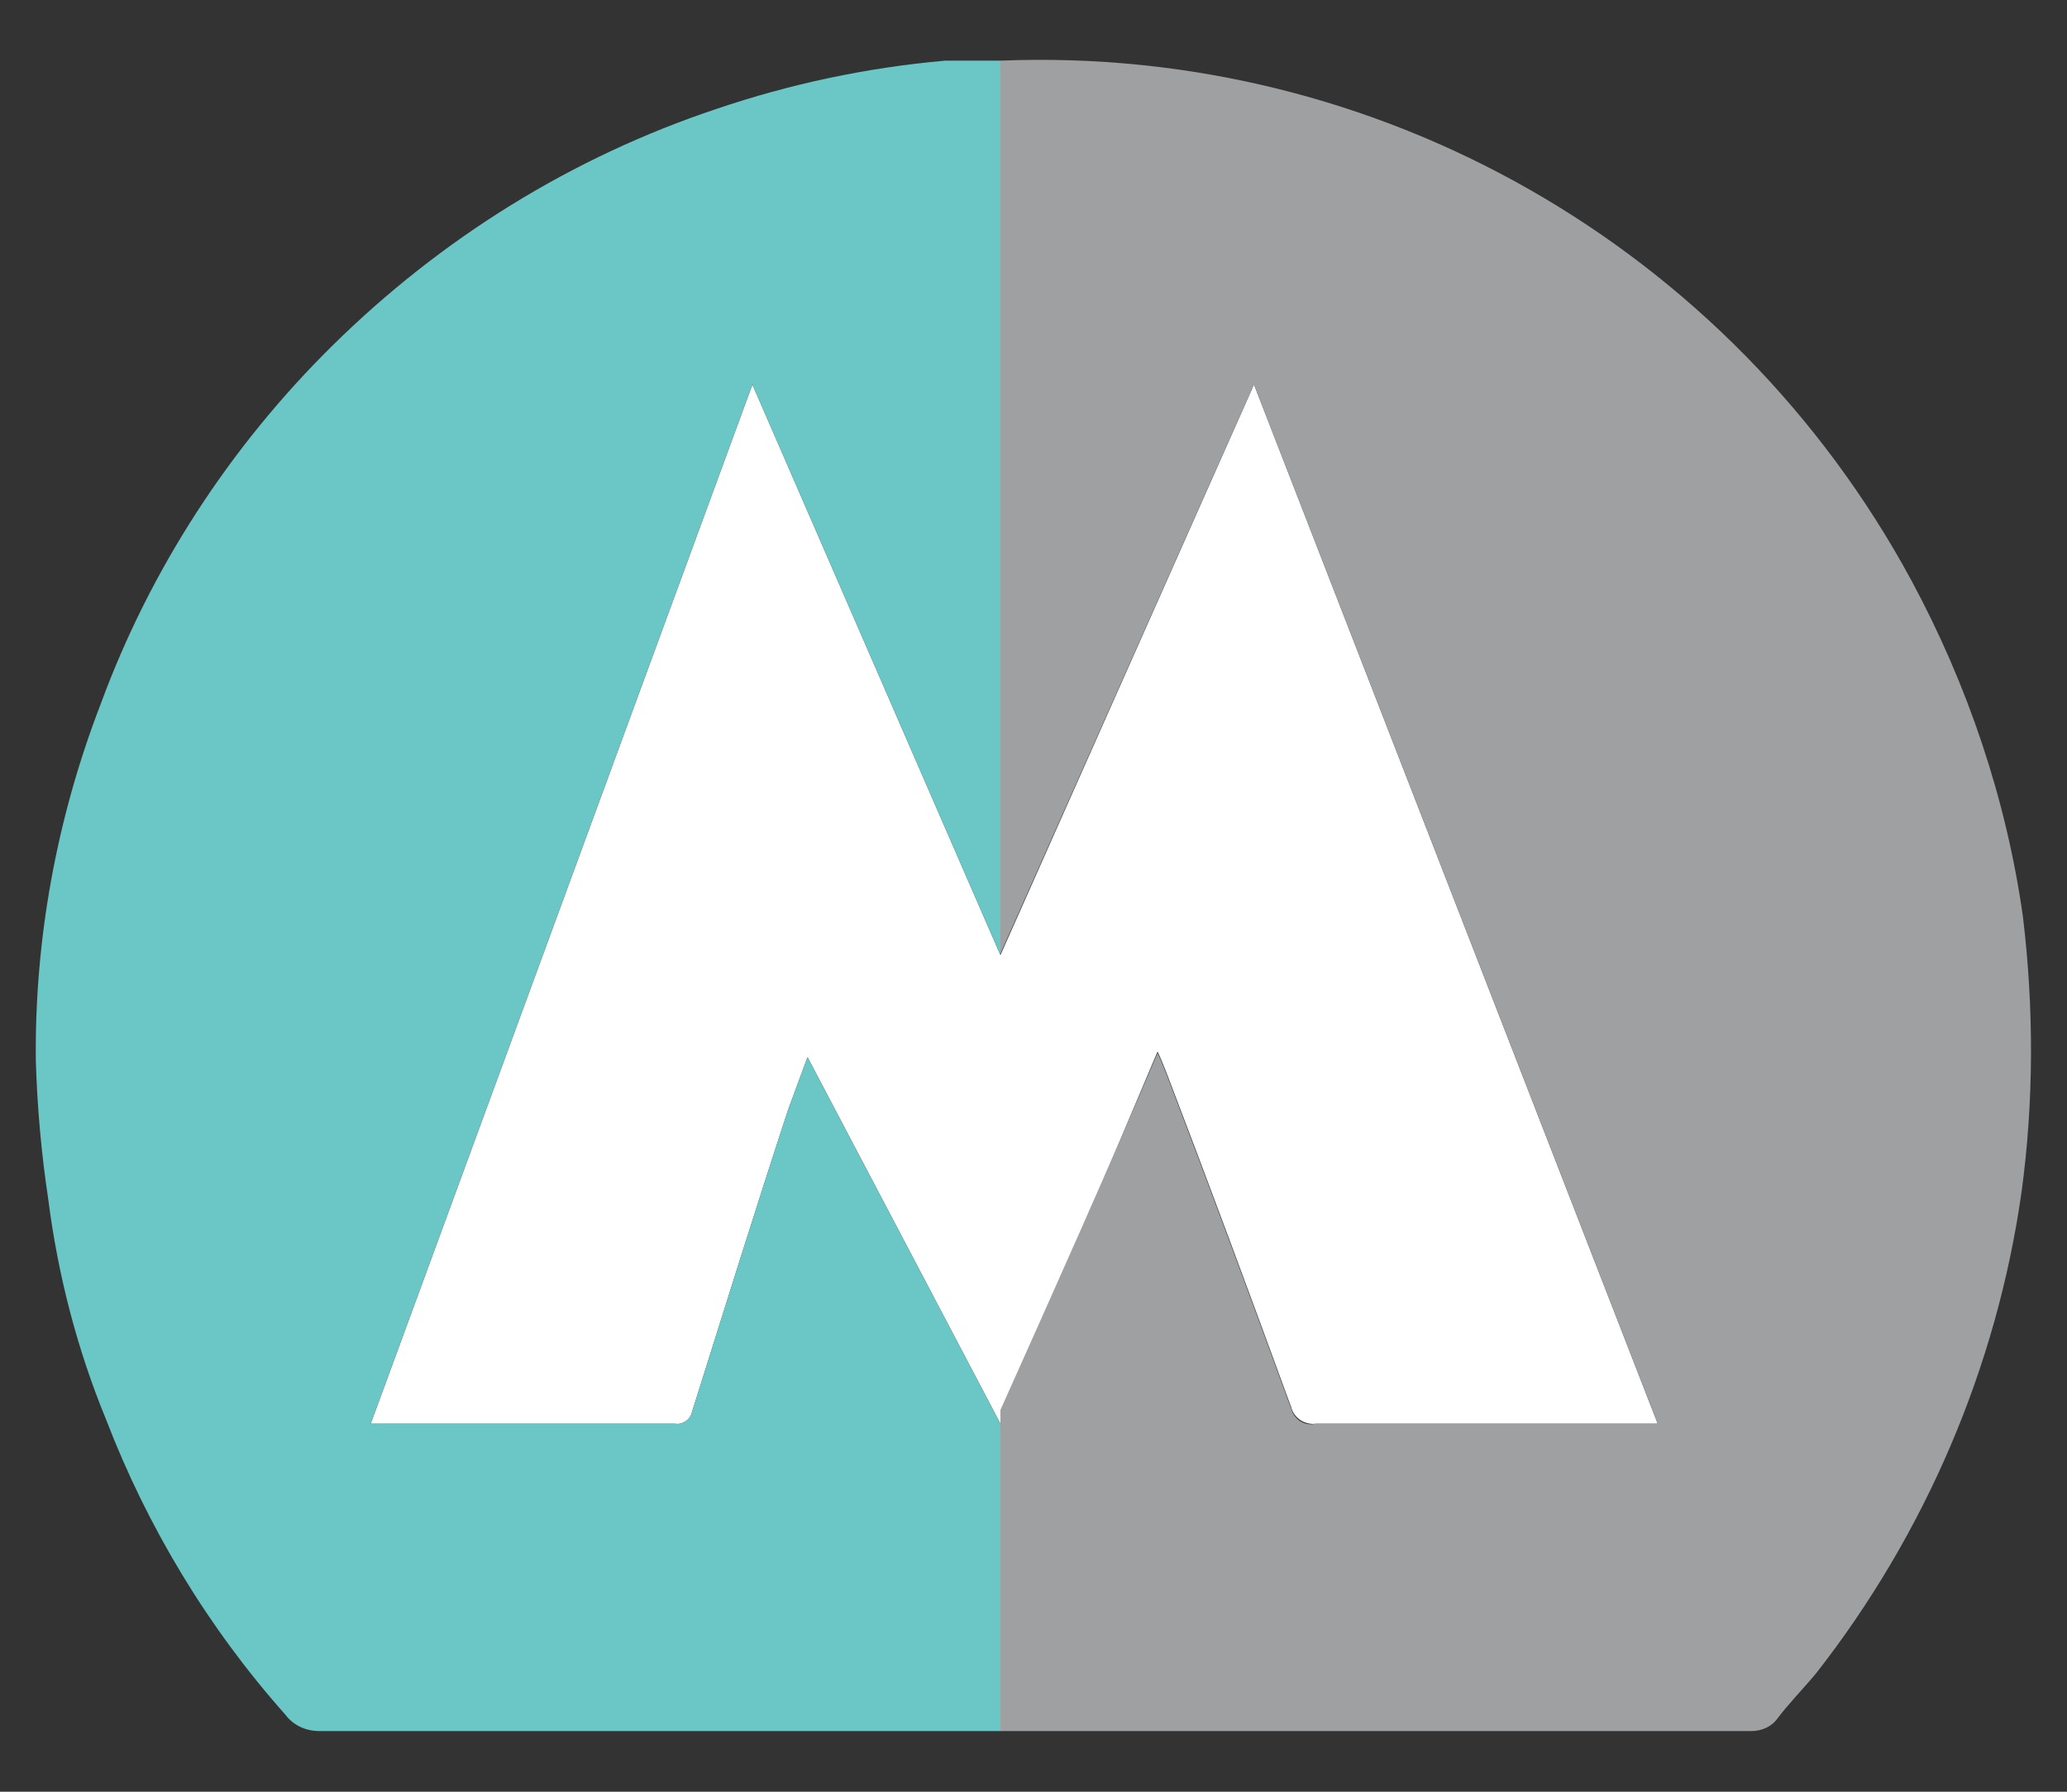 <svg xmlns="http://www.w3.org/2000/svg" xmlns:xlink="http://www.w3.org/1999/xlink" id="Layer_1" x="0px" y="0px" viewBox="0 0 15 13" style="enable-background:new 0 0 15 13;" xml:space="preserve"><rect x="0" y="0" width="15" height="13" fill="#333333" stroke="none"/><style type="text/css">	.st0{fill:#FFFFFF;}	.st1{fill:none;}	.st2{fill:#9FA0A1;}	.st3{fill:#6AC7C6;}</style><path class="st0" d="M7.26,6.93L9.1,2.79l2.93,7.54H9.55c-0.08,0.01-0.16-0.04-0.18-0.12c-0.3-0.82-0.6-1.63-0.91-2.44 c-0.02-0.05-0.04-0.1-0.06-0.14l-1.14,2.7l-1.4-2.66L5.72,8.05c-0.24,0.73-0.47,1.47-0.7,2.2c-0.01,0.05-0.07,0.09-0.12,0.08H2.78 H2.69l2.77-7.54L7.26,6.93z"></path><path class="st1" d="M8.4,7.64c0.02,0.04,0.04,0.09,0.06,0.14c0.31,0.81,0.61,1.62,0.91,2.44c0.02,0.08,0.1,0.13,0.18,0.11h2.48 L9.1,2.79L7.26,6.92v3.31C7.64,9.36,8.02,8.51,8.4,7.64z"></path><path class="st1" d="M5.45,2.79l-2.77,7.53h0.09h2.13c0.05,0.01,0.11-0.03,0.12-0.08c0.23-0.73,0.46-1.47,0.7-2.2l0.13-0.38 l1.4,2.67v-0.1V6.92l0,0L5.45,2.79z"></path><path class="st2" d="M14.68,6.65c-0.12-0.85-0.4-1.68-0.81-2.44C12.56,1.79,10,0.33,7.26,0.44v6.48L9.1,2.79l2.93,7.54H9.55 c-0.08,0.02-0.16-0.03-0.18-0.11c-0.3-0.82-0.6-1.63-0.91-2.44c-0.02-0.05-0.04-0.1-0.06-0.14c-0.37,0.87-0.75,1.72-1.14,2.59v2.33 h5.45c0.07,0,0.14-0.03,0.18-0.08c0.09-0.12,0.19-0.22,0.29-0.34c0.79-1.01,1.31-2.22,1.49-3.49C14.76,7.99,14.76,7.31,14.68,6.65z"></path><path class="st3" d="M7.26,10.33l-1.4-2.66L5.72,8.05c-0.24,0.73-0.47,1.47-0.7,2.2c-0.01,0.05-0.07,0.09-0.12,0.08H2.78H2.69 l2.77-7.54l1.8,4.14l0,0V0.44h-0.4C6.29,0.49,5.73,0.61,5.2,0.79c-1.05,0.35-2,0.94-2.79,1.72c-0.74,0.73-1.32,1.62-1.68,2.6 C0.41,5.94,0.25,6.82,0.26,7.7c0.01,0.33,0.04,0.67,0.09,1c0.07,0.55,0.21,1.09,0.42,1.6c0.3,0.78,0.74,1.51,1.3,2.14 c0.06,0.08,0.15,0.12,0.25,0.12h4.94v-2.33V10.33z"></path></svg>